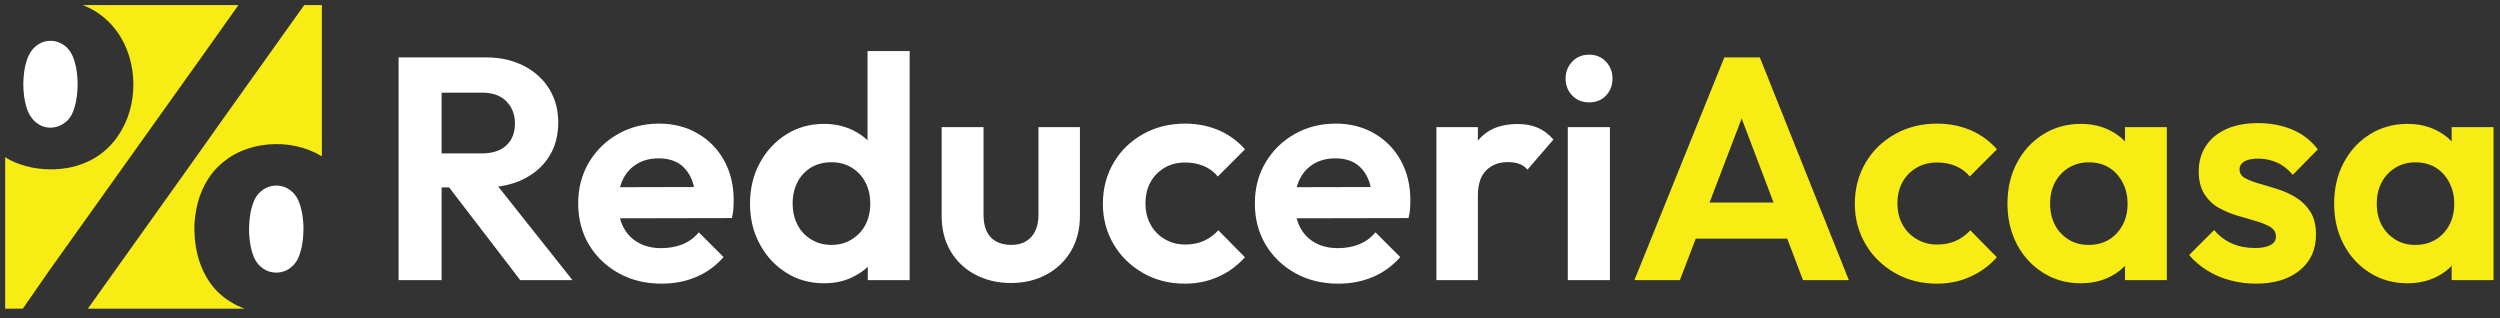 <svg xml:space="preserve" style="enable-background:new 0 0 1929.3 245.4;" viewBox="0 0 1929.3 245.4" y="0px" x="0px" xmlns:xlink="http://www.w3.org/1999/xlink" xmlns="http://www.w3.org/2000/svg" id="Layer_1" version="1.1">
<rect x="0" y="0" width="1929.3" height="245.4" fill="#333333" stroke="none"/>
<style type="text/css">
	.st0{fill:#FFFFFF;}
	.st1{fill:#F7EC13;}
</style>
<path d="M198,151.4c-1,1.4-1.8,3-2.5,4.9c-0.7,1.9-1.3,3.9-1.8,6.1c-0.5,2.2-0.8,4.6-1.1,7c-0.2,2.4-0.4,4.9-0.4,7.4
	c0,2.5,0.1,5,0.4,7.4c0.2,2.4,0.6,4.8,1.1,7c0.5,2.2,1.1,4.3,1.8,6.1c0.7,1.9,1.5,3.5,2.5,4.9c0.9,1.4,2,2.6,3.2,3.6
	c1.2,1,2.4,1.9,3.7,2.6c1.3,0.7,2.7,1.2,4.1,1.5s2.8,0.5,4.2,0.5c1.4,0,2.8-0.2,4.2-0.5c1.4-0.3,2.8-0.9,4.1-1.5
	c1.3-0.7,2.5-1.5,3.7-2.6c1.2-1,2.2-2.2,3.2-3.6c1-1.4,1.8-3,2.5-4.9c0.7-1.9,1.3-3.9,1.8-6.1c0.5-2.2,0.8-4.6,1.1-7
	c0.2-2.4,0.4-4.9,0.4-7.4c0-2.5-0.1-5-0.4-7.4c-0.2-2.4-0.6-4.8-1.1-7c-0.5-2.2-1.1-4.3-1.8-6.1c-0.7-1.9-1.5-3.5-2.5-4.9
	c-0.9-1.4-2-2.6-3.2-3.6c-1.2-1-2.4-1.9-3.7-2.6c-1.3-0.7-2.7-1.2-4.1-1.5c-1.4-0.3-2.8-0.5-4.2-0.5c-1.4,0-2.8,0.2-4.2,0.5
	s-2.8,0.9-4.1,1.5c-1.3,0.7-2.5,1.5-3.7,2.6C200,148.8,198.9,150,198,151.4z" class="st0"></path>
<path d="M54.1,90.5c1-1.4,1.8-3,2.5-4.9c0.7-1.9,1.3-3.9,1.8-6.1c0.5-2.2,0.8-4.6,1.1-7c0.2-2.4,0.4-4.9,0.4-7.4
	c0-2.5-0.1-5-0.4-7.4c-0.2-2.4-0.6-4.8-1.1-7c-0.5-2.2-1.1-4.3-1.8-6.1c-0.7-1.9-1.5-3.5-2.5-4.9c-0.9-1.3-1.9-2.5-3-3.5
	c-1.1-1-2.3-1.9-3.6-2.5c-1.3-0.7-2.6-1.2-4-1.6c-1.4-0.4-2.8-0.6-4.2-0.6c-1.4,0-2.8,0.1-4.2,0.4c-1.4,0.3-2.8,0.8-4.1,1.5
	c-1.3,0.7-2.6,1.6-3.8,2.6c-1.2,1.1-2.3,2.3-3.3,3.8c-1,1.4-1.8,3.1-2.6,4.9c-0.7,1.9-1.3,3.9-1.8,6.1c-0.5,2.2-0.9,4.5-1.1,6.9
	c-0.2,2.4-0.4,4.8-0.4,7.3c0,2.5,0.1,4.9,0.4,7.3c0.2,2.4,0.6,4.7,1.1,6.9c0.5,2.2,1.1,4.2,1.8,6.1s1.6,3.5,2.6,4.9
	c1,1.5,2.1,2.7,3.3,3.8c1.2,1.1,2.5,1.9,3.8,2.6c1.3,0.7,2.7,1.2,4.1,1.5c1.4,0.3,2.8,0.5,4.2,0.4c1.4,0,2.8-0.2,4.2-0.6
	c1.4-0.4,2.7-0.9,4-1.6c1.3-0.7,2.5-1.5,3.6-2.5C52.1,93,53.2,91.8,54.1,90.5z" class="st0"></path>
<path d="M234.8,3.9l-20.9,29.3l-20.9,29.3l-20.9,29.3L151.4,121l-20.9,29.3l-20.9,29.3l-20.9,29.3l-20.9,29.3H83h15.1
	h15.1h15.1h15.1h15.1h15.1h15.1c-1-0.4-2-0.8-2.9-1.2c-1-0.4-1.9-0.9-2.9-1.3c-0.9-0.5-1.9-0.9-2.8-1.5c-0.9-0.5-1.8-1-2.7-1.6
	c-0.9-0.6-1.8-1.1-2.6-1.7c-0.9-0.6-1.7-1.2-2.5-1.9c-0.8-0.7-1.6-1.3-2.4-2c-0.8-0.7-1.5-1.4-2.3-2.2c-2.9-2.9-5.4-6.2-7.6-9.8
	c-2.2-3.6-4-7.5-5.5-11.6c-1.5-4.1-2.6-8.4-3.3-12.8c-0.8-4.4-1.1-8.9-1.2-13.4c0-4.5,0.3-9,1.1-13.4c0.7-4.4,1.8-8.8,3.3-12.9
	c1.5-4.2,3.3-8.1,5.6-11.8c2.2-3.7,4.9-7.1,7.9-10.1c2.6-2.6,5.4-4.9,8.4-7c3-2,6.2-3.8,9.5-5.2c3.3-1.5,6.8-2.6,10.3-3.5
	c3.5-0.9,7.1-1.5,10.7-1.8c3.6-0.3,7.3-0.4,10.9-0.2c3.6,0.2,7.2,0.7,10.8,1.5c3.5,0.8,7,1.8,10.3,3.1c3.3,1.3,6.5,2.9,9.6,4.7
	v-14.6V91.3V76.7V62.2V47.6V33V18.5V3.9h-1.7h-1.7h-1.7h-1.7h-1.7h-1.7h-1.7H234.8z" class="st1"></path>
<path d="M63.8,3.9c7.4,2.8,13.8,7,19.1,12c5.3,5,9.6,11,12.8,17.4c3.2,6.5,5.3,13.5,6.4,20.7c1.1,7.2,1.1,14.6,0.1,21.8
	c-1,7.2-3.1,14.3-6.3,20.8c-3.2,6.5-7.4,12.5-12.6,17.5c-5.3,5.1-11.6,9.2-19,12.1c-7.4,2.9-15.8,4.5-25.3,4.5
	c-1.8,0-3.5-0.1-5.1-0.2c-1.7-0.1-3.3-0.3-4.9-0.5c-1.6-0.2-3.2-0.5-4.7-0.8c-1.5-0.3-3-0.7-4.5-1.1c-1.5-0.4-2.9-0.8-4.3-1.3
	c-1.4-0.5-2.7-1-4.1-1.6c-1.3-0.6-2.6-1.2-3.8-1.8c-1.2-0.7-2.4-1.4-3.6-2.1V136v14.6v14.6v14.6v14.6v14.6v14.6v14.6h1.7h1.7h1.7
	h1.7h1.7h1.7h1.7h1.7L38,208.8l20.9-29.3l20.9-29.3l20.9-29.3l20.9-29.3l20.9-29.3l20.9-29.3L184,3.9h-15h-15h-15h-15h-15h-15h-15
	H63.8z" class="st1"></path>
<path d="M307.6,216.2V44.3h33.2v171.9H307.6z M332.1,144.6v-26.2h39.6c8.3,0,14.7-2.1,19.1-6.2c4.4-4.2,6.6-9.8,6.6-17
	c0-6.8-2.2-12.5-6.6-17c-4.4-4.5-10.7-6.7-18.8-6.7h-39.8V44.3h43c10.9,0,20.6,2.2,29,6.5c8.4,4.3,14.9,10.2,19.6,17.7
	c4.6,7.5,7,16.1,7,25.9c0,10.1-2.3,18.9-7,26.3c-4.6,7.4-11.2,13.2-19.7,17.5c-8.5,4.2-18.3,6.4-29.6,6.4H332.1z M401.5,216.2
	l-57-74.3l30.8-9.5l66.5,83.8H401.5z" class="st0"></path>
<path d="M510.5,218.9c-12.4,0-23.4-2.7-33.1-8.1c-9.7-5.4-17.3-12.7-22.9-22c-5.5-9.3-8.3-19.9-8.3-31.8
	c0-11.7,2.7-22.2,8.2-31.5c5.5-9.3,12.9-16.6,22.4-22c9.4-5.4,20-8.1,31.8-8.1c11.1,0,21,2.5,29.8,7.6c8.8,5.1,15.6,12.1,20.5,21
	c4.9,9,7.3,19.2,7.3,30.6c0,2.1-0.1,4.3-0.2,6.5c-0.2,2.2-0.6,4.6-1.2,7.2l-99.5,0.2v-24l84.6-0.2l-13.2,10
	c-0.2-7-1.4-12.9-3.7-17.6c-2.3-4.7-5.5-8.3-9.5-10.8c-4.1-2.4-9.1-3.7-15.2-3.7c-6.4,0-11.9,1.4-16.6,4.2
	c-4.7,2.8-8.4,6.7-10.9,11.9c-2.5,5.1-3.8,11.2-3.8,18.2c0,7.2,1.3,13.4,4,18.7c2.7,5.3,6.6,9.3,11.6,12.1c5,2.8,10.9,4.2,17.6,4.2
	c6,0,11.5-1,16.4-2.9c4.9-2,9.1-5,12.7-9.3l19.1,19.1c-6,6.8-13.1,12-21.3,15.4C529,217.2,520.2,218.9,510.5,218.9z" class="st0"></path>
<path d="M636,218.6c-10.9,0-20.7-2.7-29.2-8.1c-8.6-5.4-15.4-12.7-20.4-22c-5.1-9.3-7.6-19.7-7.6-31.3
	c0-11.7,2.5-22.2,7.6-31.5c5-9.3,11.9-16.6,20.4-22c8.6-5.4,18.3-8.1,29.2-8.1c8.5,0,16.1,1.8,23,5.3c6.8,3.5,12.3,8.3,16.5,14.3
	c4.2,6,6.4,12.9,6.7,20.5v42c-0.3,7.8-2.5,14.8-6.6,21c-4.1,6.2-9.5,11-16.4,14.5C652.3,216.9,644.6,218.6,636,218.6z M641.6,189
	c5.9,0,11.1-1.4,15.6-4.2c4.6-2.8,8.1-6.5,10.6-11.2c2.5-4.7,3.8-10.2,3.8-16.4c0-6.4-1.3-11.9-3.8-16.6c-2.5-4.7-6-8.5-10.5-11.2
	c-4.5-2.8-9.7-4.2-15.5-4.2c-6,0-11.3,1.3-15.8,4c-4.5,2.7-8,6.4-10.5,11.2c-2.5,4.8-3.8,10.3-3.8,16.5c0,6.4,1.3,11.9,3.8,16.7
	c2.5,4.8,6.1,8.6,10.6,11.2C630.7,187.7,635.9,189,641.6,189z M702,216.2h-32.3v-31.8l5.4-28.8l-5.6-28.6V39.4H702V216.2z" class="st0"></path>
<path d="M780.2,218.4c-10.3,0-19.5-2.2-27.6-6.5c-8.2-4.3-14.5-10.4-19.1-18.2c-4.6-7.8-6.8-16.9-6.8-27.1V98.1h32.3
	v67.7c0,4.9,0.8,9.1,2.4,12.6c1.6,3.5,4.1,6.2,7.3,7.9c3.3,1.8,7.1,2.7,11.5,2.7c6.7,0,11.9-2,15.6-6.1c3.7-4.1,5.6-9.8,5.6-17.1
	V98.1h32v68.4c0,10.3-2.3,19.3-6.8,27.1c-4.6,7.8-10.9,13.9-18.9,18.2C799.6,216.2,790.5,218.4,780.2,218.4z" class="st0"></path>
<path d="M914.4,218.9c-11.9,0-22.7-2.7-32.3-8.2c-9.6-5.5-17.2-12.9-22.7-22.2c-5.5-9.4-8.3-19.8-8.3-31.2
	c0-11.7,2.8-22.3,8.3-31.7c5.5-9.4,13.1-16.7,22.7-22.1c9.6-5.4,20.4-8.1,32.5-8.1c9.3,0,17.8,1.7,25.7,5
	c7.8,3.3,14.7,8.3,20.5,14.8l-21,21c-2.9-3.6-6.6-6.3-10.9-8.1c-4.3-1.8-9.1-2.7-14.3-2.7c-5.9,0-11.1,1.3-15.8,4
	c-4.6,2.7-8.3,6.4-10.9,11.1c-2.6,4.7-3.9,10.2-3.9,16.4c0,6.2,1.3,11.7,3.9,16.4c2.6,4.7,6.2,8.5,10.9,11.2
	c4.6,2.8,9.9,4.2,15.8,4.2c5.4,0,10.2-0.9,14.4-2.8c4.2-1.9,8-4.6,11.2-8.2l20.5,20.8c-5.7,6.5-12.5,11.5-20.4,15
	C932.5,217.1,923.8,218.9,914.4,218.9z" class="st0"></path>
<path d="M1032.7,218.9c-12.4,0-23.4-2.7-33.1-8.1c-9.7-5.4-17.3-12.7-22.9-22c-5.5-9.3-8.3-19.9-8.3-31.8
	c0-11.7,2.7-22.2,8.2-31.5c5.5-9.3,12.9-16.6,22.4-22c9.4-5.4,20-8.1,31.8-8.1c11.1,0,21,2.5,29.8,7.6c8.8,5.1,15.6,12.1,20.5,21
	c4.9,9,7.3,19.2,7.3,30.6c0,2.1-0.1,4.3-0.2,6.5c-0.2,2.2-0.6,4.6-1.2,7.2l-99.5,0.2v-24l84.6-0.2l-13.2,10
	c-0.2-7-1.4-12.9-3.7-17.6c-2.3-4.7-5.5-8.3-9.5-10.8c-4.1-2.4-9.1-3.7-15.2-3.7c-6.4,0-11.9,1.4-16.6,4.2
	c-4.7,2.8-8.4,6.7-10.9,11.9c-2.5,5.1-3.8,11.2-3.8,18.2c0,7.2,1.3,13.4,4,18.7c2.7,5.3,6.6,9.3,11.6,12.1c5,2.8,10.9,4.2,17.6,4.2
	c6,0,11.5-1,16.4-2.9c4.9-2,9.1-5,12.7-9.3l19.1,19.1c-6,6.8-13.1,12-21.3,15.4C1051.2,217.2,1042.3,218.9,1032.7,218.9z" class="st0"></path>
<path d="M1108.5,216.2V98.1h32v118.1H1108.5z M1140.5,151.2l-12.5-8.6c1.5-14.5,5.7-26,12.7-34.3
	c7-8.4,17.1-12.6,30.3-12.6c5.9,0,11,0.9,15.5,2.8c4.5,1.9,8.6,4.9,12.3,9.2l-20,23.2c-1.8-2.1-4-3.6-6.5-4.5
	c-2.5-0.9-5.4-1.3-8.7-1.3c-6.8,0-12.4,2.1-16.7,6.4C1142.7,135.6,1140.5,142.2,1140.5,151.2z" class="st0"></path>
<path d="M1226.3,79c-5.2,0-9.5-1.7-13-5.3c-3.4-3.5-5.1-7.9-5.1-13.1c0-5,1.7-9.4,5.1-13c3.4-3.6,7.7-5.4,13-5.4
	c5.4,0,9.7,1.8,13.1,5.4c3.3,3.6,5,7.9,5,13c0,5.2-1.7,9.6-5,13.1C1236.1,77.3,1231.7,79,1226.3,79z M1209.9,216.2V98.1h32.5v118.1
	H1209.9z" class="st0"></path>
<path d="M1261.3,216.2l69.4-171.9h27.4l68.7,171.9h-35.4L1338,75.4h12.2l-53.8,140.8H1261.3z M1298.2,184.2v-27.9h92.4
	v27.9H1298.2z" class="st1"></path>
<path d="M1494.7,218.9c-11.9,0-22.7-2.7-32.3-8.2c-9.6-5.5-17.2-12.9-22.7-22.2c-5.5-9.4-8.3-19.8-8.3-31.2
	c0-11.7,2.8-22.3,8.3-31.7c5.5-9.4,13.1-16.7,22.7-22.1c9.6-5.4,20.4-8.1,32.5-8.1c9.3,0,17.8,1.7,25.7,5
	c7.8,3.3,14.7,8.3,20.5,14.8l-21,21c-2.9-3.6-6.6-6.3-10.9-8.1c-4.3-1.8-9.1-2.7-14.3-2.7c-5.9,0-11.1,1.3-15.8,4
	c-4.6,2.7-8.3,6.4-10.9,11.1c-2.6,4.7-3.9,10.2-3.9,16.4c0,6.2,1.3,11.7,3.9,16.4c2.6,4.7,6.2,8.5,10.9,11.2
	c4.6,2.8,9.9,4.2,15.8,4.2c5.4,0,10.2-0.9,14.4-2.8c4.2-1.9,8-4.6,11.2-8.2l20.5,20.8c-5.7,6.5-12.5,11.5-20.4,15
	C1512.9,217.1,1504.2,218.9,1494.7,218.9z" class="st1"></path>
<path d="M1605.7,218.6c-10.8,0-20.4-2.7-29-8.1c-8.6-5.4-15.3-12.7-20.2-22c-4.9-9.3-7.3-19.7-7.3-31.3
	c0-11.7,2.4-22.2,7.3-31.5c4.9-9.3,11.6-16.6,20.2-22c8.6-5.4,18.3-8.1,29.2-8.1c8.3,0,15.8,1.7,22.5,5.1
	c6.7,3.4,12.1,8.2,16.1,14.2c4.1,6,6.3,13,6.6,20.8v42.8c-0.3,7.7-2.5,14.5-6.5,20.7c-4,6.1-9.4,10.9-16.1,14.3
	C1621.8,216.9,1614.2,218.6,1605.7,218.6z M1611.8,189c9,0,16.2-3,21.8-9c5.5-6,8.3-13.6,8.3-22.7c0-6.2-1.3-11.7-3.9-16.6
	c-2.6-4.9-6.1-8.7-10.5-11.4c-4.4-2.7-9.6-4-15.6-4c-5.9,0-11,1.4-15.5,4.2c-4.5,2.8-8,6.5-10.5,11.2c-2.5,4.7-3.8,10.2-3.8,16.4
	c0,6.4,1.3,11.9,3.8,16.6c2.5,4.7,6.1,8.5,10.6,11.2C1601,187.7,1606.1,189,1611.8,189z M1639.9,216.2v-31.8l5.4-28.8l-5.4-28.6
	V98.1h32.3v118.1H1639.9z" class="st1"></path>
<path d="M1740.9,218.9c-6.8,0-13.5-0.9-19.9-2.6c-6.4-1.7-12.3-4.2-17.7-7.6c-5.4-3.3-10-7.3-13.9-11.9l19.3-19.3
	c3.9,4.7,8.6,8.2,13.9,10.5c5.4,2.3,11.2,3.4,17.6,3.4c5.2,0,9.2-0.8,12-2.3c2.8-1.5,4.2-3.7,4.2-6.5c0-3.3-1.5-5.7-4.4-7.5
	c-2.9-1.7-6.6-3.2-11.1-4.5c-4.5-1.3-9.3-2.7-14.3-4.2c-5.1-1.5-9.8-3.5-14.3-6c-4.5-2.5-8.2-6.1-11.1-10.6
	c-2.9-4.6-4.4-10.4-4.4-17.6c0-7.5,1.9-14.1,5.6-19.7c3.7-5.6,9-9.9,15.9-13c6.8-3,14.9-4.5,24.2-4.5c9.8,0,18.6,1.7,26.5,5
	c7.9,3.3,14.5,8.4,19.7,15.3l-19.3,19.6c-3.6-4.2-7.6-7.4-12.1-9.4c-4.5-2-9.3-3.1-14.3-3.1c-4.9,0-8.6,0.7-11,2.2
	c-2.4,1.5-3.7,3.5-3.7,6.1c0,2.9,1.4,5.2,4.2,6.7c2.8,1.6,6.4,3,11,4.3c4.6,1.3,9.3,2.7,14.3,4.3c5,1.6,9.7,3.7,14.2,6.5
	c4.5,2.8,8.1,6.4,11,11c2.9,4.6,4.3,10.4,4.3,17.6c0,11.6-4.2,20.7-12.5,27.5C1766.3,215.5,1755.1,218.9,1740.9,218.9z" class="st1"></path>
<path d="M1857.8,218.6c-10.8,0-20.4-2.7-29-8.1c-8.6-5.4-15.3-12.7-20.2-22c-4.9-9.3-7.3-19.7-7.3-31.3
	c0-11.7,2.4-22.2,7.3-31.5c4.9-9.3,11.6-16.6,20.2-22c8.6-5.4,18.3-8.1,29.2-8.1c8.3,0,15.8,1.7,22.5,5.1
	c6.7,3.4,12.1,8.2,16.1,14.2c4.1,6,6.3,13,6.6,20.8v42.8c-0.3,7.7-2.5,14.5-6.5,20.7c-4,6.1-9.4,10.9-16.1,14.3
	C1873.9,216.9,1866.2,218.6,1857.8,218.6z M1863.9,189c9,0,16.2-3,21.8-9c5.5-6,8.3-13.6,8.3-22.7c0-6.2-1.3-11.7-3.9-16.6
	c-2.6-4.9-6.1-8.7-10.5-11.4c-4.4-2.7-9.6-4-15.6-4c-5.9,0-11,1.4-15.5,4.2c-4.5,2.8-8,6.5-10.5,11.2c-2.5,4.7-3.8,10.2-3.8,16.4
	c0,6.4,1.3,11.9,3.8,16.6c2.5,4.7,6.1,8.5,10.6,11.2C1853,187.7,1858.2,189,1863.9,189z M1892,216.2v-31.8l5.4-28.8L1892,127V98.1
	h32.3v118.1H1892z" class="st1"></path>
</svg>
